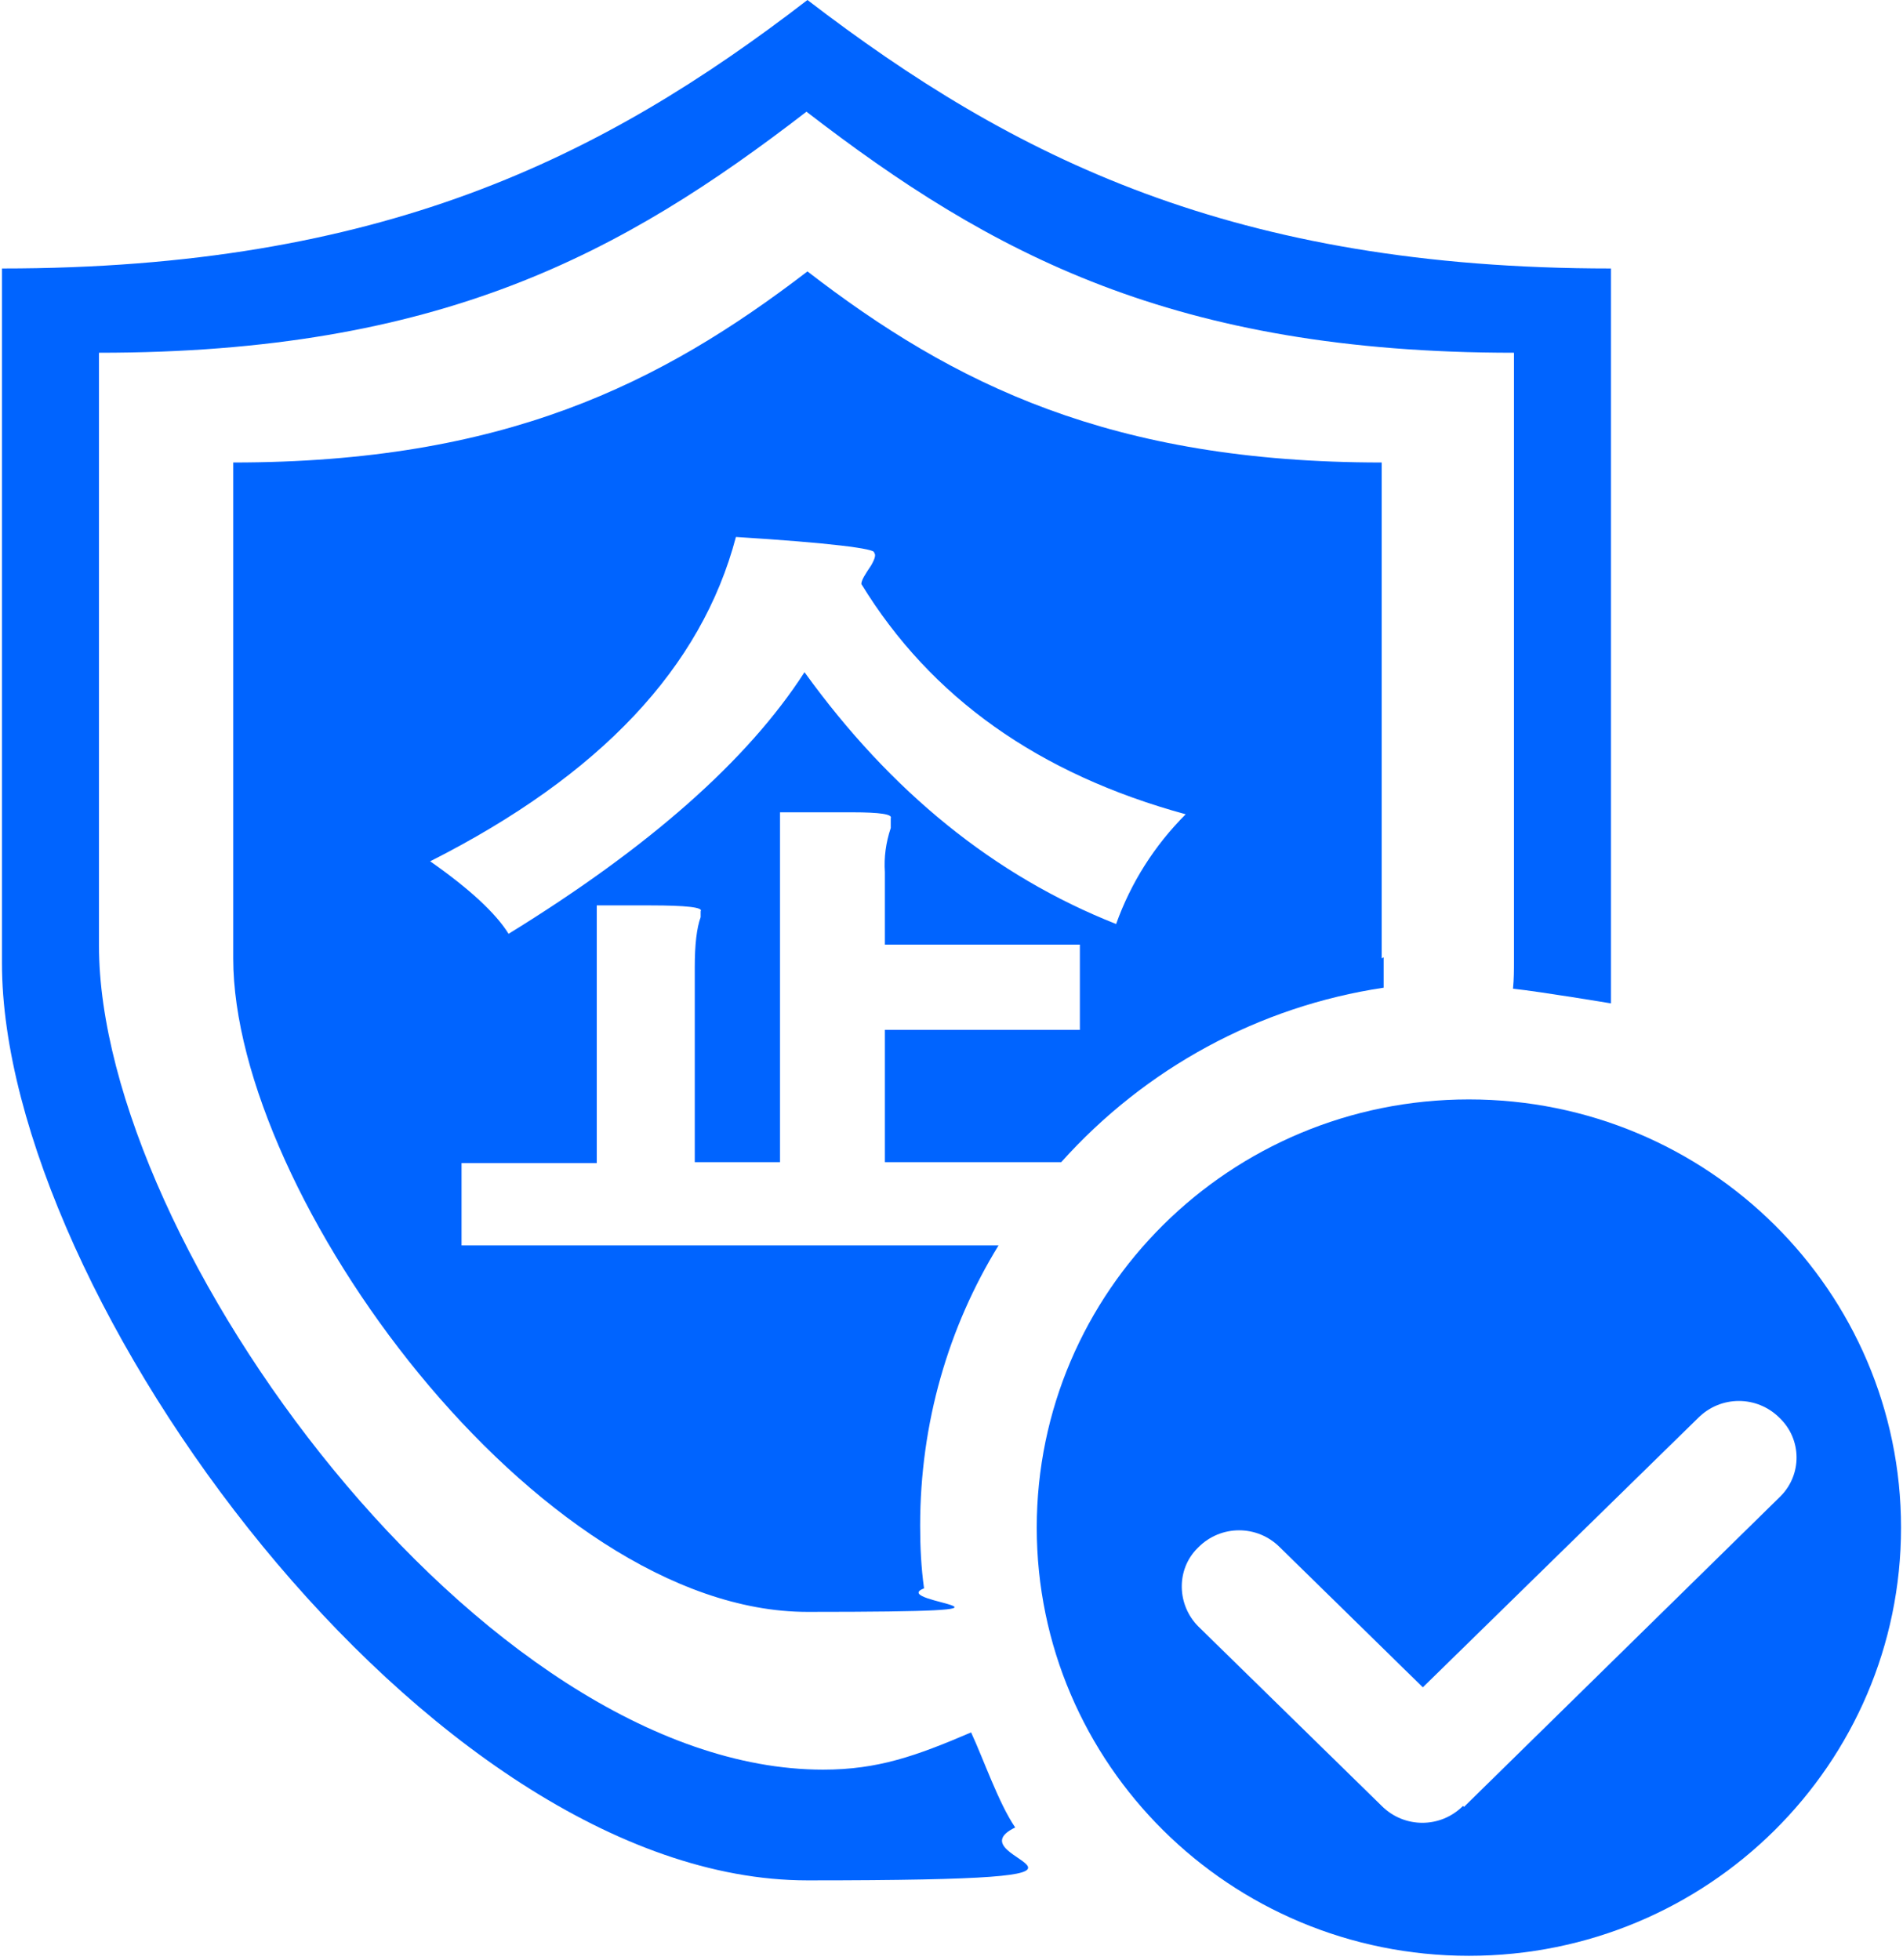 <?xml version="1.0" encoding="UTF-8"?>
<svg id="_图层_1" data-name="图层_1" xmlns="http://www.w3.org/2000/svg" version="1.1" viewBox="0 0 194.2 200">
  <!-- Generator: Adobe Illustrator 29.0.0, SVG Export Plug-In . SVG Version: 2.1.0 Build 186)  -->
  <defs>
    <style>
      .st0 {
        fill: #0064ff;
      }
    </style>
  </defs>
  <path class="st0" d="M149.9,112.2c-24.4,0-44.1,19.6-44.1,43.7s19.7,43.7,44.1,43.7,44.1-19.6,44.1-43.7-19.7-43.7-44.1-43.7ZM149.3,184.3c-2.3,2.3-6,2.3-8.3,0l-18.7-18.3c-2.2-2.2-2.3-5.8-.1-8,0,0,0,0,.1-.1,2.3-2.3,6-2.3,8.3,0l14.6,14.3,28.1-27.5c2.3-2.3,6-2.3,8.3,0,2.3,2.2,2.3,5.8.1,8,0,0,0,0-.1.1l-32.2,31.6h0Z"/>
  <path class="st0" d="M99.1,176.8c-5.6,2.4-9.5,3.8-15.1,3.8-34.8,0-73.9-53.7-73.9-84.1v-60.5c34.8,0,53.4-10.1,72.2-24.6,18.8,14.5,37.5,24.6,72.2,24.6v62.1c0,.9,0,1.8-.1,2.8,2.8.3,10,1.5,10,1.5V27.4C125.9,27.4,103.4,16.1,82.4,0,61.5,16.1,38.9,27.4.2,27.4v70.9c0,33.8,43.5,93.6,82.2,93.6s14.2-2,21.2-5.4c-1.7-2.5-3.2-6.9-4.5-9.7h0Z"/>
  <path class="st0" d="M141,97.8v-50.6c-27.6,0-43.7-8-58.6-19.5-15,11.5-31,19.5-58.6,19.5v50.6c0,24.1,31,66.7,58.6,66.7s7.9-.9,11.9-2.4c-.3-2.1-.4-4.3-.4-6.4h0c0-10.5,2.9-20.3,8-28.6h-54.8v-8.4h13.8v-26.3h5.5c3.6,0,5.4.2,5.1.6v.6c-.4,1.1-.6,2.8-.6,5.1v19.9h8.7v-35.7h7.4c2.8,0,4.1.2,3.9.6v1c-.5,1.5-.7,3-.6,4.5v7.4h19.9v8.7h-19.9v13.5h18c8.6-9.6,20.2-15.9,32.9-17.8,0-1.1,0-2.1,0-3.1h0ZM113.9,94.3c-12.4-4.9-23-13.5-31.8-25.7-5.8,9-15.9,17.9-30.2,26.7-1.3-2.1-4-4.6-8-7.4,17.4-8.8,27.7-19.8,31.2-33.1,9.6.6,14.3,1.2,14.1,1.6.2.2.1.6-.3,1.3-.6.9-1,1.5-1,1.9,7.1,11.6,18.1,19.4,33.1,23.5-3.2,3.2-5.6,7-7.1,11.2h0Z"/>
</svg>
